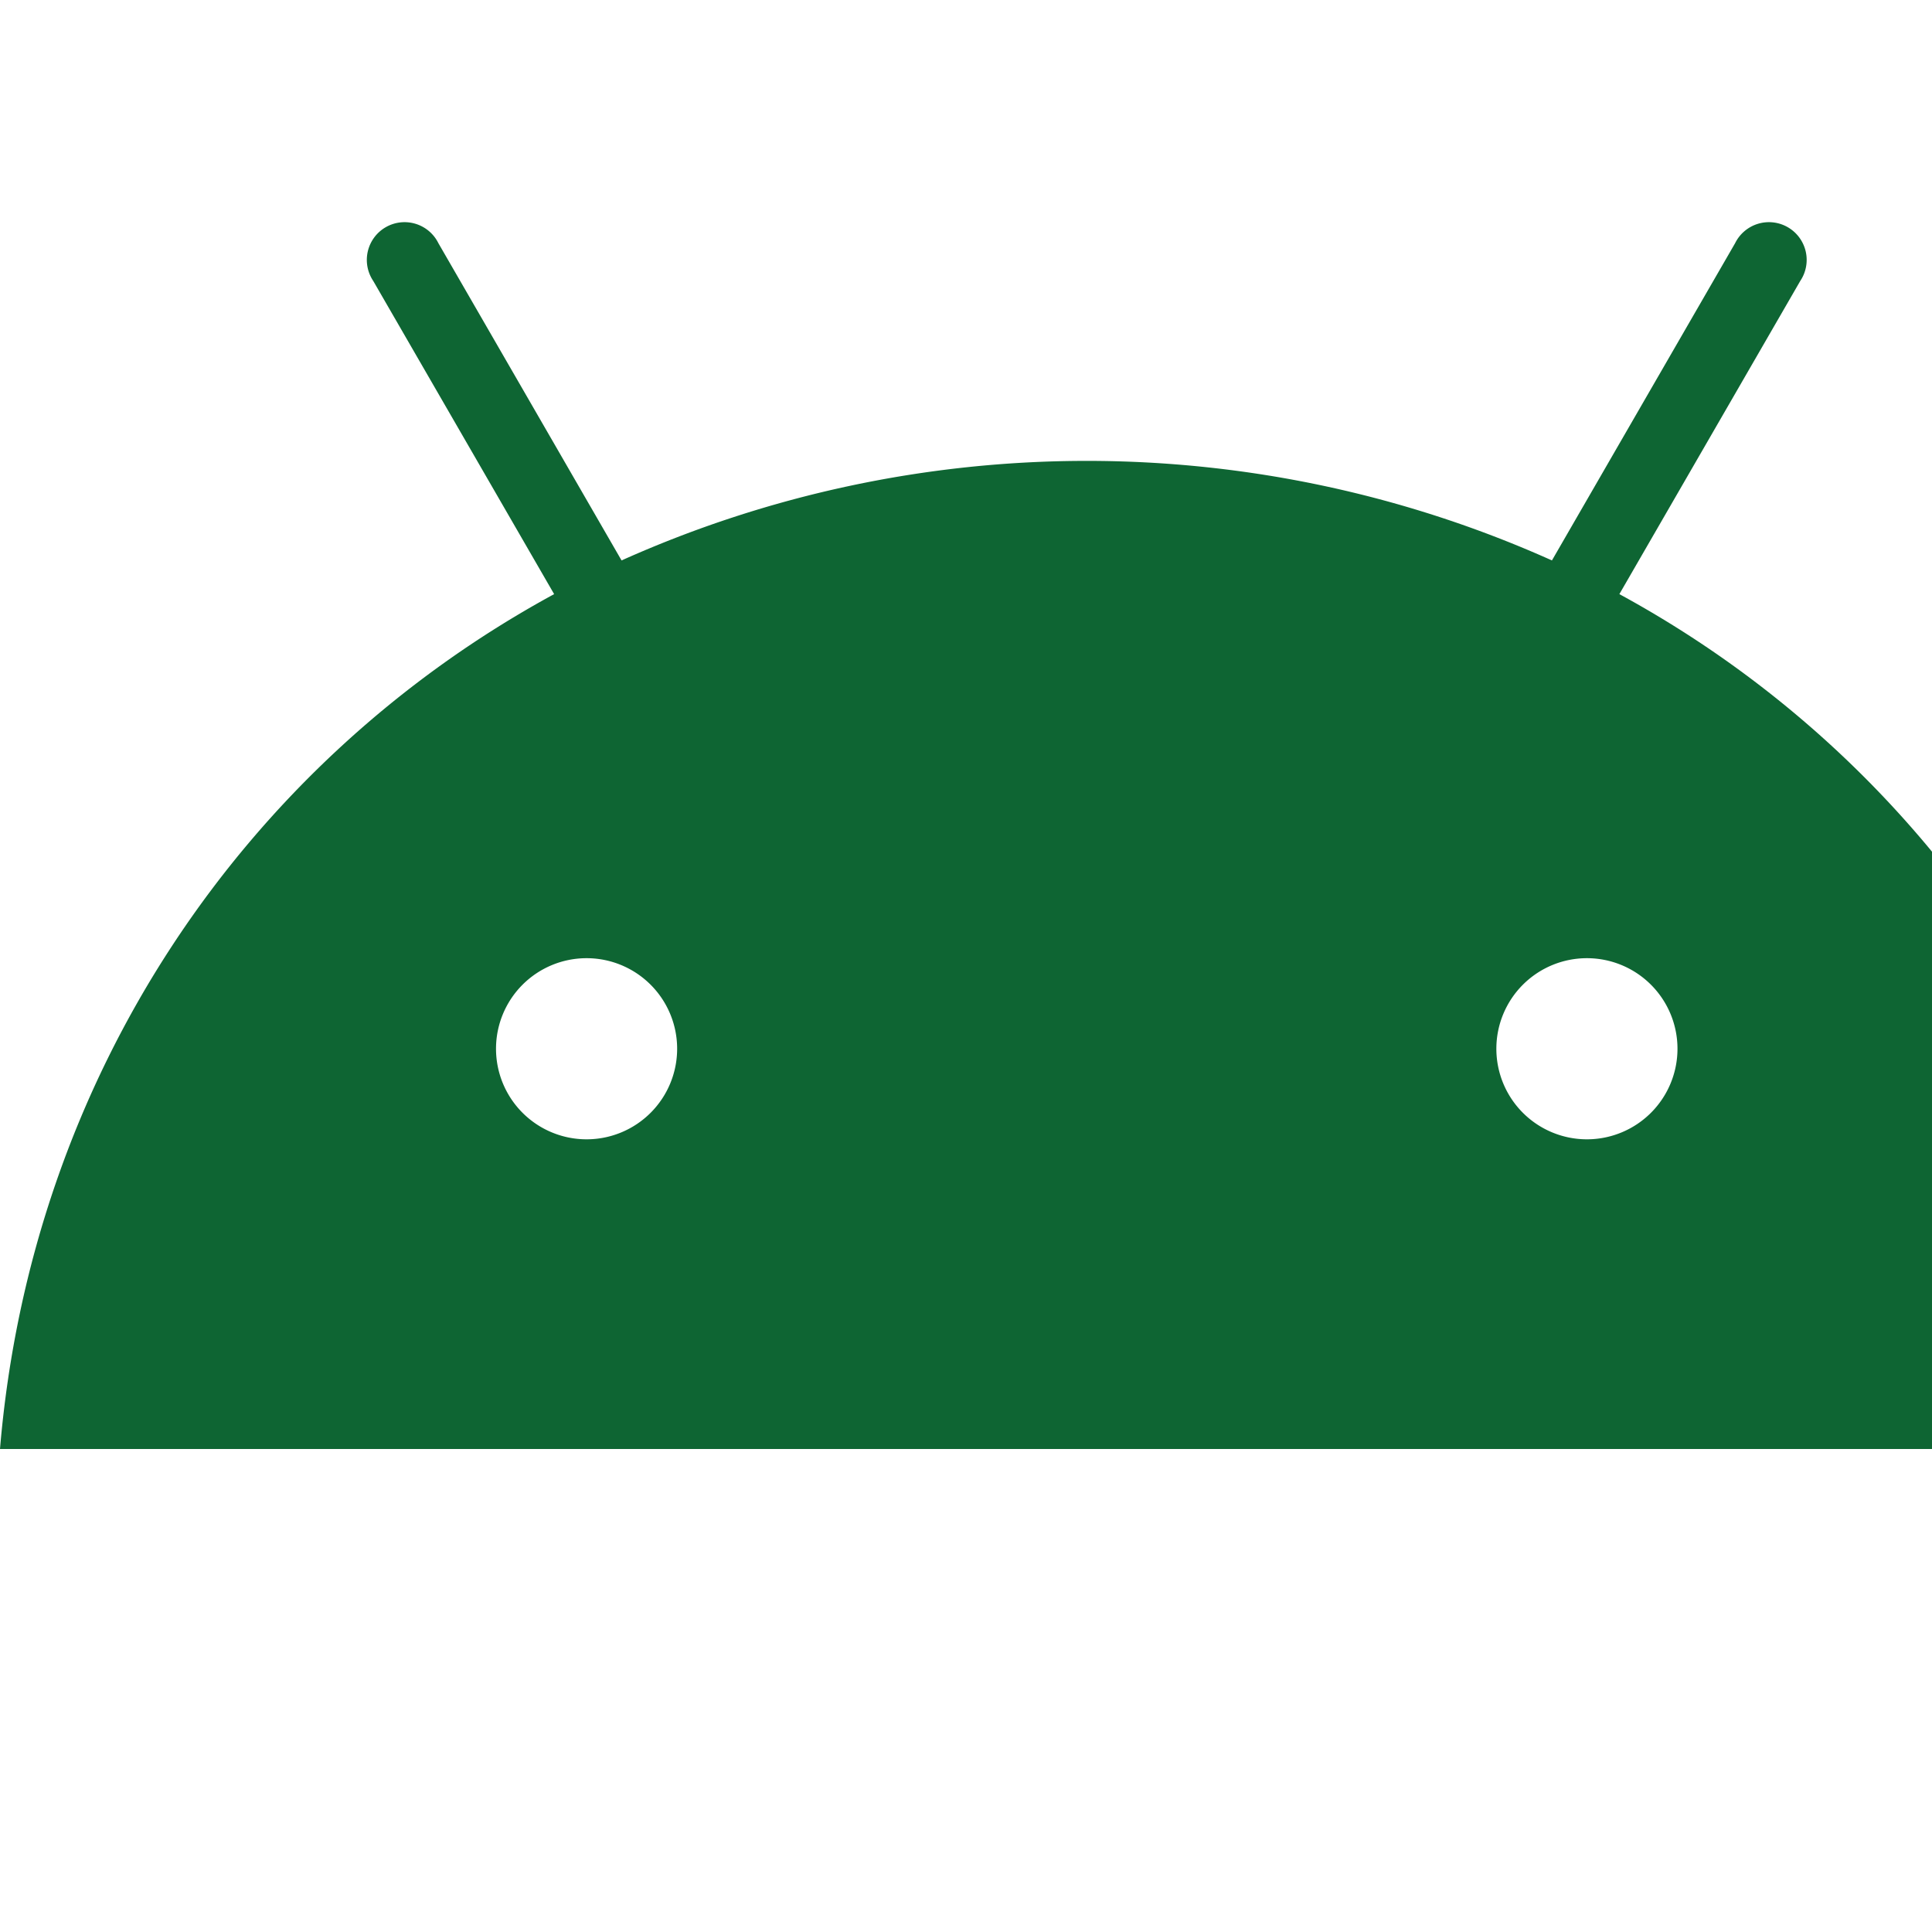 <svg stroke="#0e6533" fill="#0e6533" stroke-width="0" viewBox="0 0 512 512" class="w-6 h-6"
            xmlns="http://www.w3.org/2000/svg">
            <path
              d="M420.55,301.93a24,24,0,1,1,24-24,24,24,0,0,1-24,24m-265.1,0a24,24,0,1,1,24-24,24,24,0,0,1-24,24m273.7-144.48,47.94-83a10,10,0,1,0-17.27-10h0l-48.54,84.07a301.25,301.25,0,0,0-246.56,0L116.18,64.45a10,10,0,1,0-17.27,10h0l47.94,83C64.53,202.22,8.24,285.55,0,384H576c-8.24-98.45-64.54-181.78-146.85-226.55">
            </path>
          </svg>